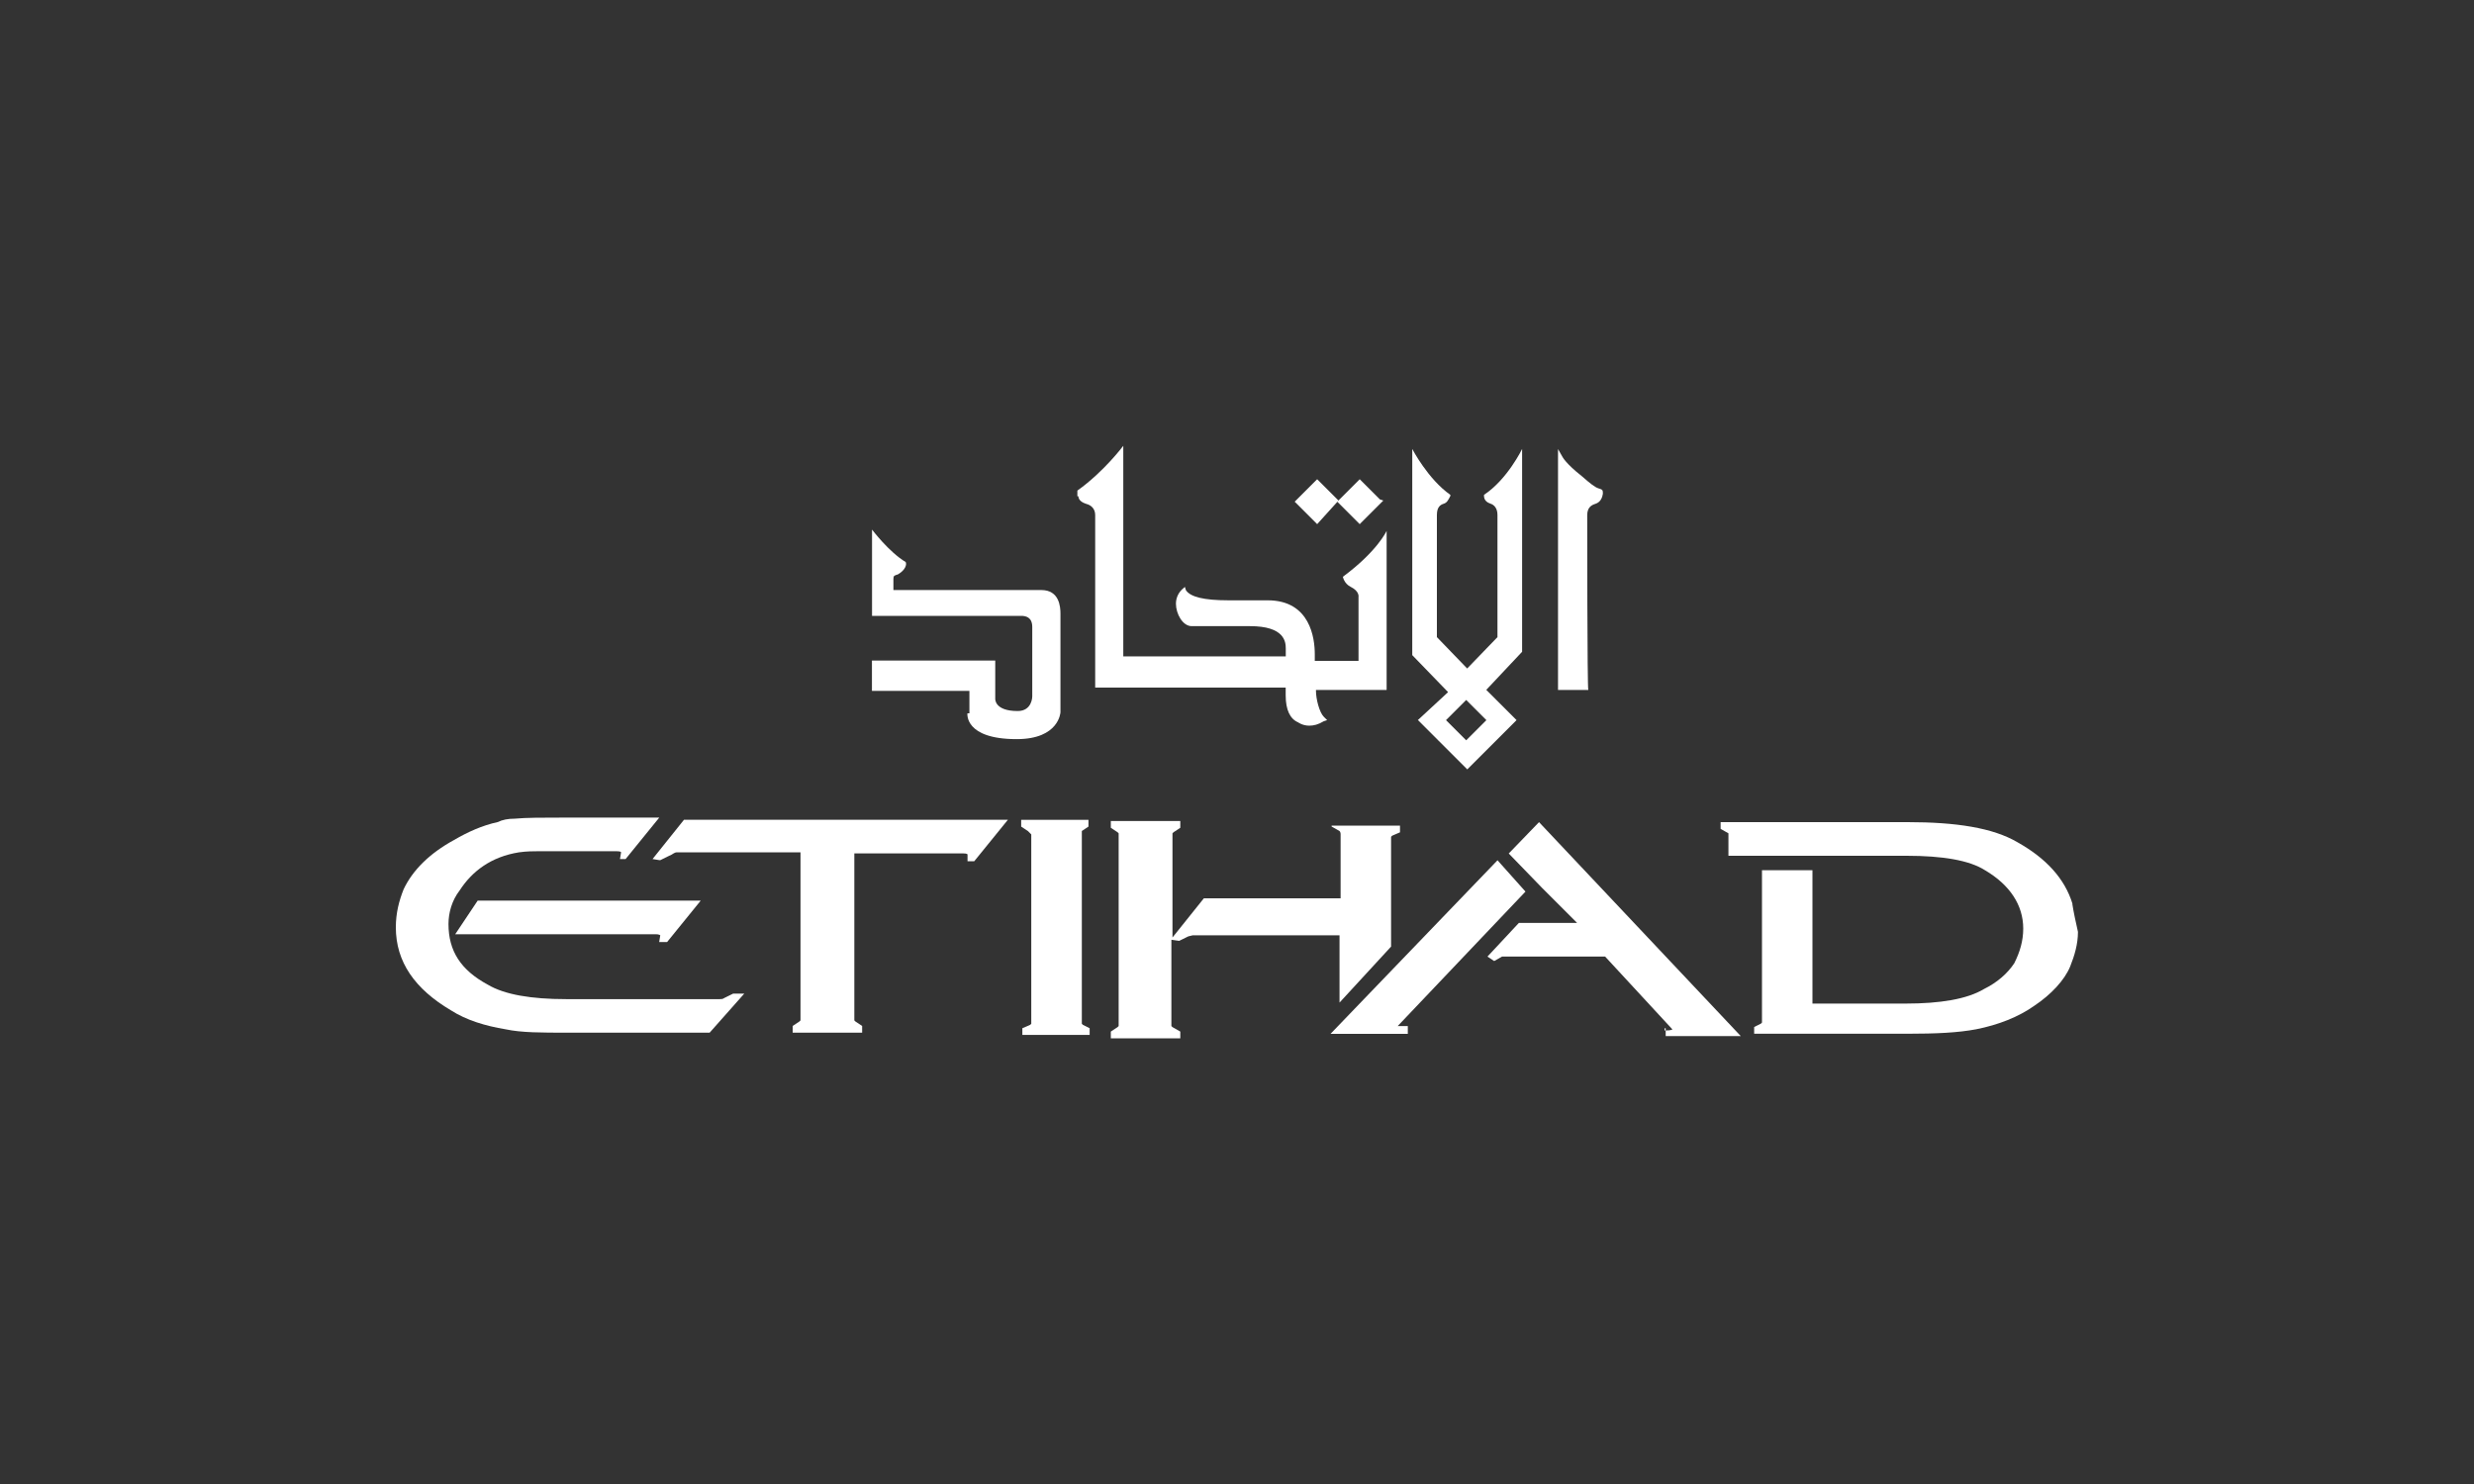 <svg height="150" viewBox="0 0 250 150" width="250" xmlns="http://www.w3.org/2000/svg"><rect x="0" y="0" width="250" height="150" fill="#333333" stroke="none"/><g fill="#fff"><path d="m135.25 50.59-.11-.11-2.04-2.04-2.27 2.27 2.27 2.27 2.15-2.38z"/><path d="m139.78 50.59-.34-.11-2.04-2.04-2.27 2.27 2.27 2.27 2.38-2.38z"/><path d="m108.97 50.14c0 .45.45.68.79.79.45.11.91.45.91 1.13v17.44h19.25v.79c0 1.47.45 2.38 1.25 2.72 0 0 .45.34 1.13.34.45 0 .91-.11 1.47-.45l.34-.11-.34-.34c-.45-.45-.79-1.81-.79-2.6v-.11h7.14v-16.08s-.91 2.04-4.42 4.64c0 0 .11.68.79 1.02.91.45.79 1.02.79 1.02v6.46h-4.42v-.68c0-1.59-.45-5.44-4.76-5.44h-3.96c-2.49 0-3.85-.34-4.3-1.02l-.11-.34-.11.11c-.45.34-.79.91-.79 1.59 0 1.02.68 2.27 1.59 2.27h5.89c3.51 0 3.62 1.59 3.62 2.27v.79h-16.42v-21.29s-1.93 2.6-4.64 4.53v.57h.11z"/><path d="m97.76 72.11s-.34 2.6 4.98 2.6c4.3 0 4.42-2.72 4.42-2.72v-9.97c0-.68-.11-2.38-1.93-2.38h-14.95v-1.13c0-.34.11-.34.45-.45.79-.45.91-1.02.79-1.25-1.7-1.02-3.4-3.28-3.4-3.28v8.72h15.06c.45 0 1.13.11 1.13 1.13v7.02s0 1.47-1.47 1.47c-2.38 0-2.27-1.25-2.27-1.25v-3.85h-12.46v3.06h9.85v2.27h-.23z"/><path d="m160.39 52.07c0-.79.45-1.02.79-1.13s.68-.34.79-1.02v-.11c0-.34-.11-.34-.45-.45s-.79-.45-1.7-1.25c-1.59-1.25-1.93-1.93-1.93-1.93l-.45-.79v24.35h3.06c-.11-.11-.11-17.22-.11-17.67z"/><path d="m150.2 72.79-2.04 2.04-2.04-2.04 2.04-2.04zm-6.91 0 4.98 4.98 4.98-4.98-3.06-3.06 3.62-3.85v-20.5s-1.47 3.06-3.85 4.64v.11c0 .45.34.68.68.79s.68.45.68 1.13v12.35l-3.06 3.17-3.06-3.17v-12.35c0-.79.34-1.02.68-1.13s.45-.34.68-.79v-.11c-2.27-1.59-3.85-4.64-3.85-4.64v20.84l3.62 3.74-3.06 2.83z"/><path d="m134.57 83.55.79.45q.11.11.11.34v6.46h-13.82l-3.17 3.96v-10.53l.11-.11.68-.45v-.68h-7.02v.68l.68.45.11.11v19.48l-.11.11-.68.45v.68h7.02v-.68l-.79-.45-.11-.11v-8.72l.79.11.91-.45.45-.11h14.84v6.8l5.21-5.66v-11.1l.11-.11.79-.34v-.68h-6.91v.11z"/><path d="m209.43 91.37c-.79-2.6-2.72-4.64-5.55-6.23-2.49-1.47-6.23-2.04-11.1-2.04h-18.91v.68l.79.45v2.27h18.01c3.62 0 6.34.45 7.93 1.47 2.49 1.47 3.85 3.51 3.85 5.89 0 1.25-.34 2.38-.91 3.51-.68 1.02-1.7 1.93-3.06 2.6-1.7 1.02-4.42 1.47-7.93 1.47h-9.4v-13.48h-5.1v15.4l-.11.11-.68.34v.68h15.4c3.06 0 5.21-.11 7.02-.45 2.27-.45 4.3-1.25 5.89-2.38 1.7-1.13 3.06-2.6 3.62-3.96.45-1.13.79-2.27.79-3.51-.23-1.02-.45-2.04-.57-2.83z"/><path d="m151.33 86.95-16.88 17.55h7.81v-.79h-1.02l12.91-13.59-2.83-3.17z"/><path d="m168.32 103.94v.79h7.59l-20.39-21.63-3.06 3.17 3.4 3.51 3.51 3.51h-5.89l-3.17 3.4.68.45.79-.45h10.42l6.8 7.36s-.11.11-.68.11h-.11v-.23h.11z"/><path d="m109.31 84 .68-.45v-.68h-6.8v.68l.68.45.34.34v19.14l-.11.11-.79.34v.68h6.8v-.68l-.68-.34-.11-.11v-19.48z"/><path d="m75.22 100.43h-1.13l-.91.45c-.11.11-.34.11-.45.11h-15.52c-3.51 0-6.23-.45-7.93-1.47-2.72-1.47-3.96-3.4-3.96-6.12 0-1.13.34-2.38 1.13-3.4 1.25-1.93 3.17-3.4 6-3.85.79-.11 1.47-.11 1.93-.11h7.93c.45 0 .45.11.45.11l-.11.68h.57l3.4-4.19h-9.51c-2.27 0-3.96 0-5.1.11-.68 0-1.25.11-1.7.34-1.59.34-3.06 1.02-4.42 1.81-2.49 1.36-4.19 3.06-5.1 4.98-.45 1.13-.79 2.38-.79 3.85 0 3.51 1.93 6.23 5.55 8.38 1.59 1.02 3.51 1.59 5.55 1.93 1.59.34 3.62.34 6.23.34h14.38l3.51-3.96z"/><path d="m67.41 95.22 3.4-4.19h-22.54l-2.27 3.4h20.27c.34 0 .45.11.45.11l-.11.68h.79z"/><path d="m69.11 82.87-3.17 3.96.68.11h.11l.91-.45c.34-.11.45-.34.79-.34h12.46v16.99l-.11.11-.68.45v.68h7.02v-.68l-.68-.45-.11-.11v-16.88h10.99c.45 0 .45.11.45.11v.68h.68l3.4-4.19h-32.73z"/></g></svg>
